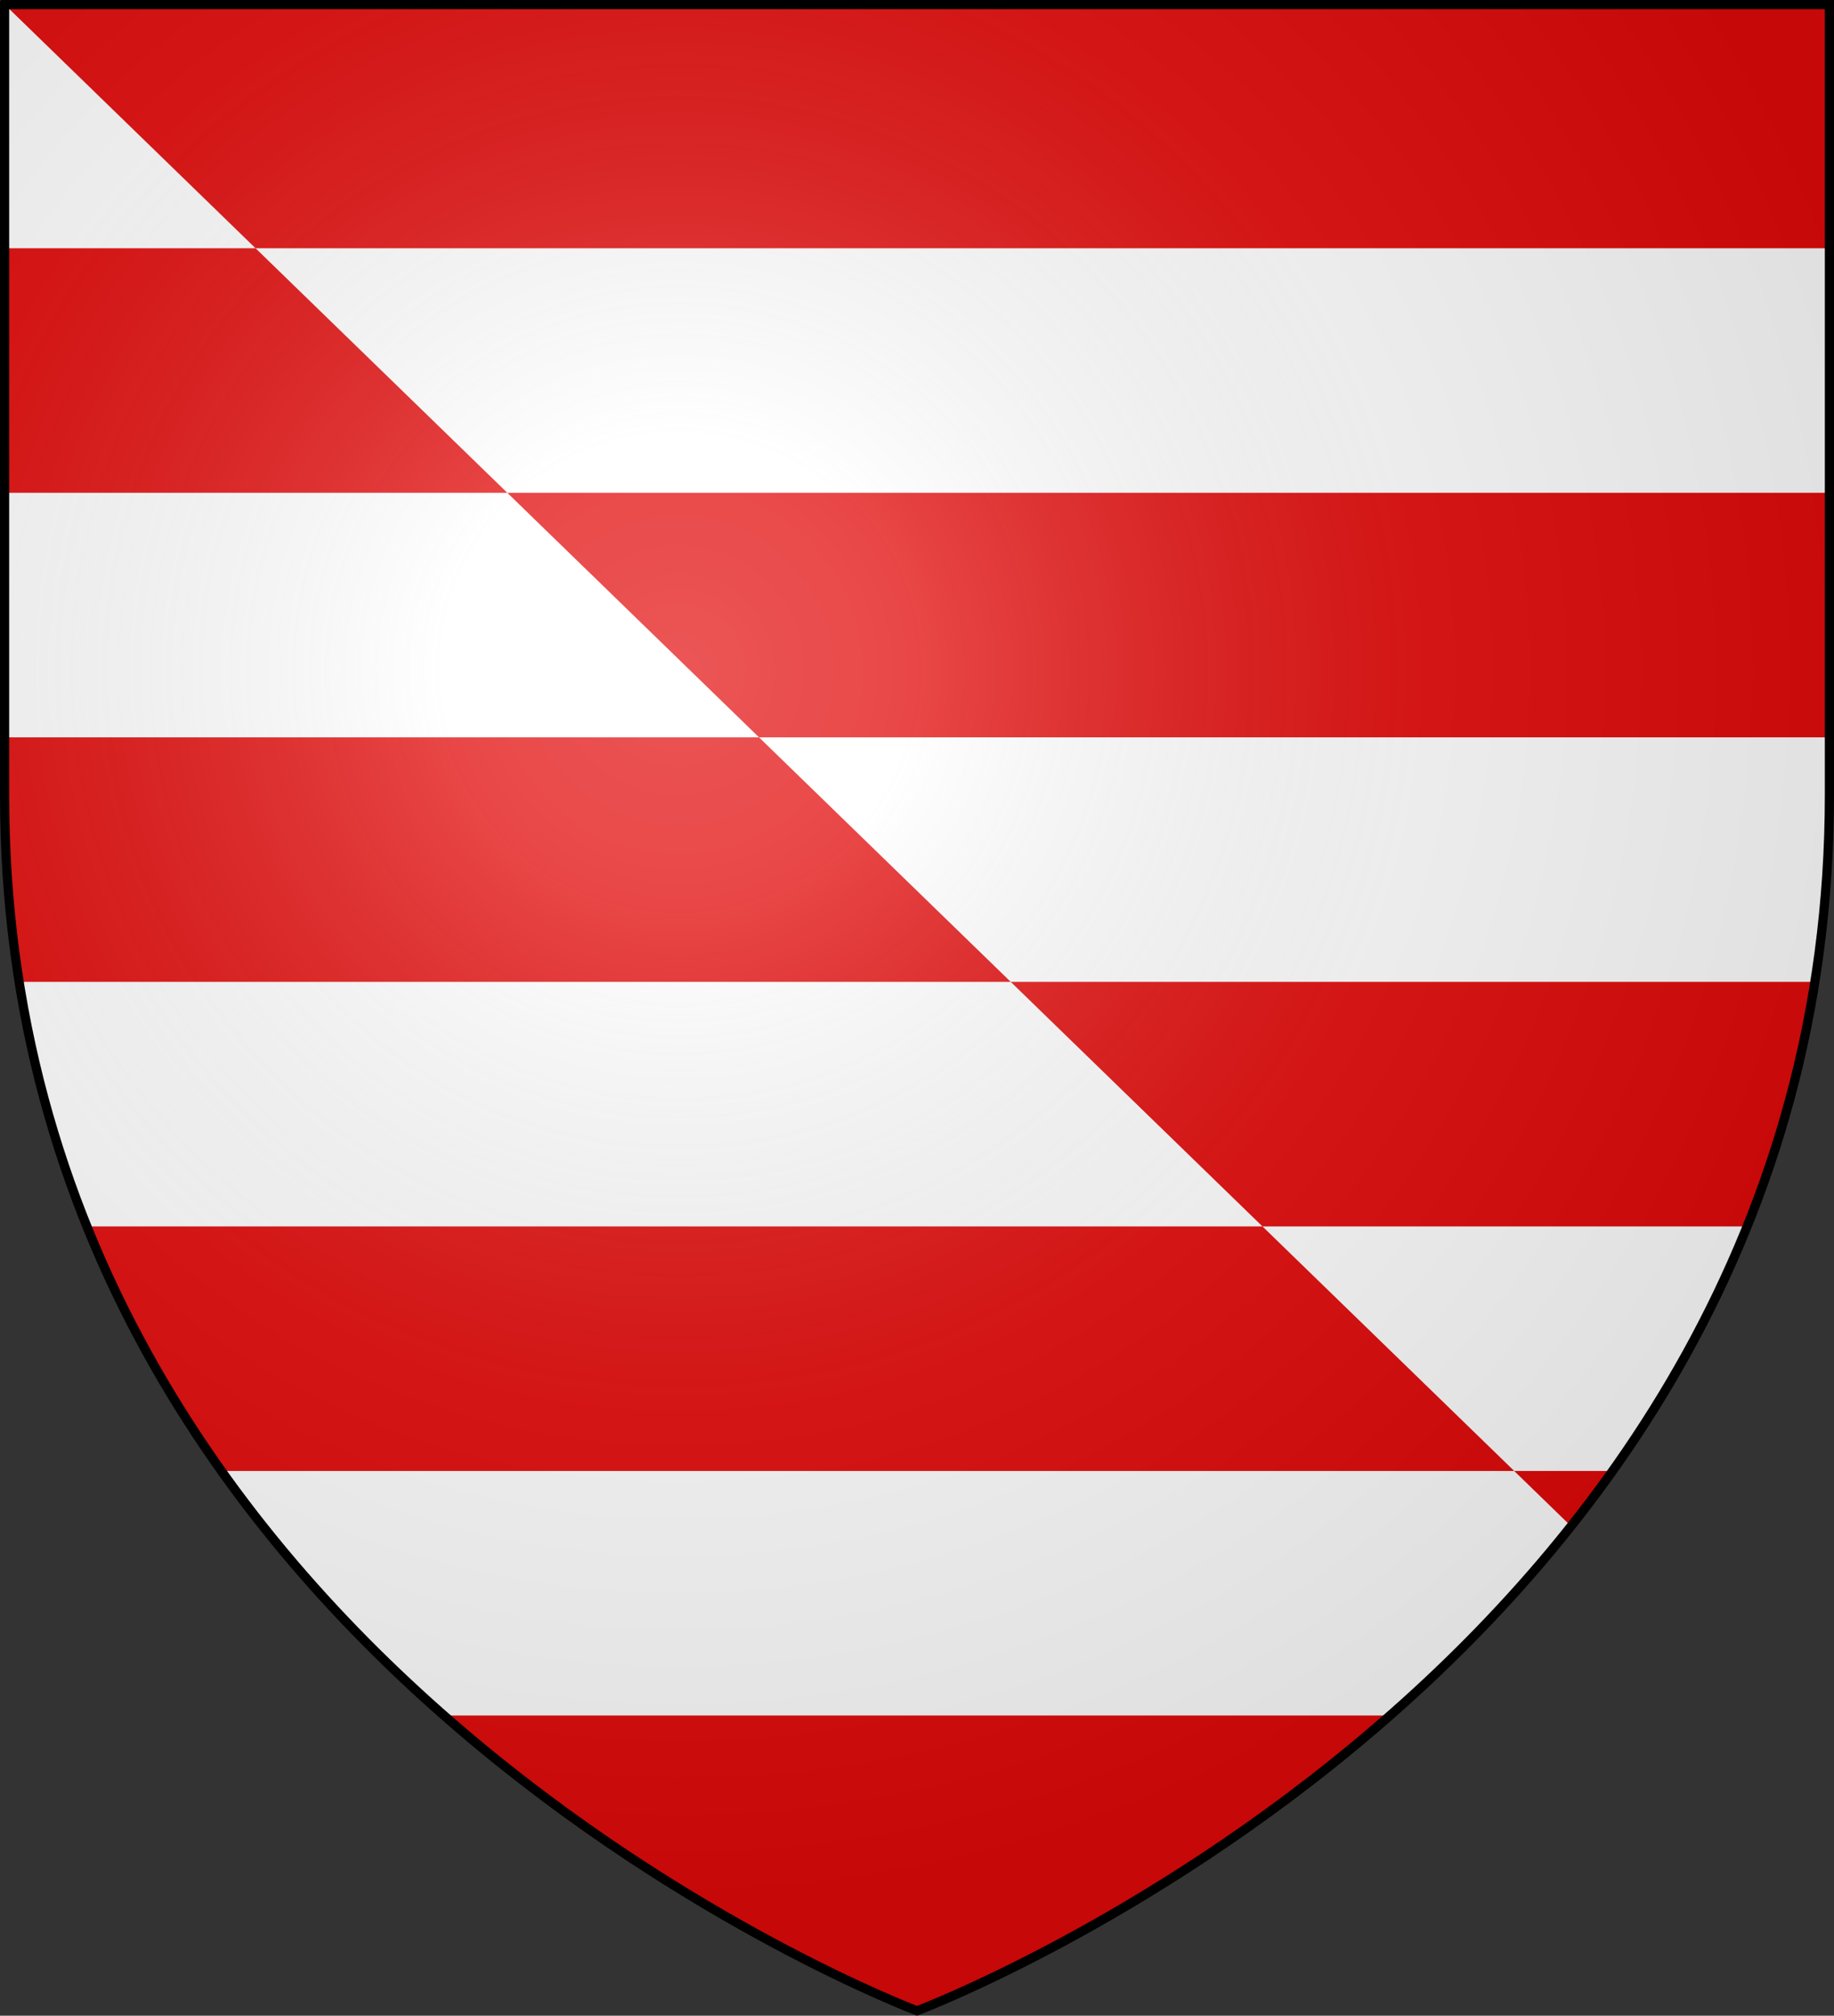 <?xml version="1.0" encoding="UTF-8" standalone="no"?>
<!-- Created with Inkscape (http://www.inkscape.org/) -->

<svg
   version="1.0"
   width="600"
   height="659.426"
   id="svg2"
   sodipodi:docname="Barry per bend counterchanged demo.svg"
   inkscape:version="1.2.1 (9c6d41e, 2022-07-14)"
   xml:space="preserve"
   xmlns:inkscape="http://www.inkscape.org/namespaces/inkscape"
   xmlns:sodipodi="http://sodipodi.sourceforge.net/DTD/sodipodi-0.dtd"
   xmlns:xlink="http://www.w3.org/1999/xlink"
   xmlns="http://www.w3.org/2000/svg"
   xmlns:svg="http://www.w3.org/2000/svg"><rect width="100%" height="100%" fill="#333333" stroke="none"/><sodipodi:namedview
     id="namedview584"
     pagecolor="#ffffff"
     bordercolor="#000000"
     borderopacity="0.25"
     inkscape:showpageshadow="2"
     inkscape:pageopacity="0.0"
     inkscape:pagecheckerboard="0"
     inkscape:deskcolor="#d1d1d1"
     showgrid="false"
     inkscape:zoom="0.08"
     inkscape:cx="-1262.5"
     inkscape:cy="1162.5"
     inkscape:window-width="1440"
     inkscape:window-height="640"
     inkscape:window-x="0"
     inkscape:window-y="25"
     inkscape:window-maximized="0"
     inkscape:current-layer="svg2"
     showguides="false" /><desc
     id="desc4">Flag of Canton of Valais (Wallis)</desc><defs
     id="defs6"><linearGradient
       id="linearGradient2893"><stop
         id="stop2895"
         style="stop-color:#ffffff;stop-opacity:0.314"
         offset="0" /><stop
         id="stop2897"
         style="stop-color:#ffffff;stop-opacity:0.251"
         offset="0.19" /><stop
         id="stop2901"
         style="stop-color:#6b6b6b;stop-opacity:0.125"
         offset="0.6" /><stop
         id="stop2899"
         style="stop-color:#000000;stop-opacity:0.125"
         offset="1" /></linearGradient><radialGradient
       cx="221.445"
       cy="226.331"
       r="300"
       fx="221.445"
       fy="226.331"
       id="radialGradient3163"
       xlink:href="#linearGradient2893"
       gradientUnits="userSpaceOnUse"
       gradientTransform="matrix(1.353,0,0,1.349,-77.629,-85.747)" /><radialGradient
       cx="221.445"
       cy="226.331"
       r="300"
       fx="221.445"
       fy="226.331"
       id="radialGradient3163-4"
       xlink:href="#linearGradient2893"
       gradientUnits="userSpaceOnUse"
       gradientTransform="matrix(1.353,0,0,1.349,-77.629,-85.747)" /><radialGradient
       cx="221.445"
       cy="226.331"
       r="300"
       fx="221.445"
       fy="226.331"
       id="radialGradient3163-0"
       xlink:href="#linearGradient2893"
       gradientUnits="userSpaceOnUse"
       gradientTransform="matrix(1.353,0,0,1.349,-77.629,-85.747)" /><linearGradient
       id="linearGradient2885"><stop
         id="stop2887"
         offset="0"
         style="stop-color:white;stop-opacity:1;" /><stop
         style="stop-color:white;stop-opacity:1;"
         offset="0.229"
         id="stop2891" /><stop
         id="stop2889"
         offset="1"
         style="stop-color:black;stop-opacity:1;" /></linearGradient><linearGradient
       id="linearGradient2955"><stop
         id="stop2867"
         offset="0"
         style="stop-color:#fd0000;stop-opacity:1;" /><stop
         style="stop-color:#e77275;stop-opacity:0.659;"
         offset="0.5"
         id="stop2873" /><stop
         style="stop-color:black;stop-opacity:0.323;"
         offset="1"
         id="stop2959" /></linearGradient><radialGradient
       inkscape:collect="always"
       xlink:href="#linearGradient2955"
       id="radialGradient2961"
       cx="225.524"
       cy="218.901"
       fx="225.524"
       fy="218.901"
       r="300"
       gradientTransform="matrix(-4.167939e-4,2.183,-1.884,-3.599562e-4,615.597,-289.121)"
       gradientUnits="userSpaceOnUse" /><polygon
       id="star"
       transform="scale(53)"
       points="0.588,0.809 -0.951,-0.309 0.951,-0.309 -0.588,0.809 0,-1 " /><clipPath
       id="clip"><path
         d="M 0,-200 V 600 H 300 V -200 Z"
         id="path10" /></clipPath><radialGradient
       inkscape:collect="always"
       xlink:href="#linearGradient2955"
       id="radialGradient1911"
       gradientUnits="userSpaceOnUse"
       gradientTransform="matrix(-4.167939e-4,2.183,-1.884,-3.599562e-4,615.597,-289.121)"
       cx="225.524"
       cy="218.901"
       fx="225.524"
       fy="218.901"
       r="300" /><radialGradient
       inkscape:collect="always"
       xlink:href="#linearGradient2955"
       id="radialGradient2865"
       gradientUnits="userSpaceOnUse"
       gradientTransform="matrix(0,1.749,-1.593,-1.049767e-7,551.788,-191.29)"
       cx="225.524"
       cy="218.901"
       fx="225.524"
       fy="218.901"
       r="300" /><radialGradient
       inkscape:collect="always"
       xlink:href="#linearGradient2955"
       id="radialGradient2871"
       gradientUnits="userSpaceOnUse"
       gradientTransform="matrix(0,1.386,-1.323,-5.741131e-8,-158.082,-109.541)"
       cx="225.524"
       cy="218.901"
       fx="225.524"
       fy="218.901"
       r="300" /><radialGradient
       inkscape:collect="always"
       xlink:href="#linearGradient2893"
       id="radialGradient10831"
       gradientUnits="userSpaceOnUse"
       gradientTransform="matrix(1.353,0,0,1.349,-25317.657,3595.75)"
       cx="221.445"
       cy="226.331"
       fx="221.445"
       fy="226.331"
       r="300" /></defs><g
     id="g10829"
     inkscape:label="barry per bend counterchanged"
     transform="translate(25240.028,-3681.784)"><path
       d="m -24940.028,4339.997 c 0,0 298.5,-112.32 298.5,-397.772 0,-285.452 0,-258.552 0,-258.552 h -597 v 258.552 c 0,285.452 298.5,397.772 298.5,397.772 z"
       id="path10819"
       style="display:inline;fill:#ffffff;fill-opacity:1;fill-rule:evenodd;stroke:none;stroke-width:1px;stroke-linecap:butt;stroke-linejoin:miter;stroke-opacity:1" /><path
       id="path10821"
       style="display:inline;fill:#e20909;fill-opacity:1;fill-rule:evenodd;stroke:none;stroke-width:1px;stroke-linecap:butt;stroke-linejoin:miter;stroke-opacity:1"
       d="m -25238.528,3683.673 v 69.744 c 0,3.255 0.255,6.376 0.352,9.58 h 0.04 l 0.172,-79.211 81.539,79.211 h 514.541 c 0.1,-3.204 0.351,-6.325 0.351,-9.58 v -69.744 z m 82.108,79.324 h -81.711 l -0.172,80 h 164.236 z m 82.353,80 82.352,80 h 349.836 c 0.1,-3.204 0.351,-6.325 0.351,-9.58 v -70.418 z m 82.352,80 h -246.461 c -0.08,-2.584 -0.216,-5.137 -0.283,-7.726 l -0.07,31.457 c 0.159,19.3 1.884,38.05 4.899,56.27 h 324.265 z m 82.351,80.002 82.352,79.998 h 158.66 c 9.909,-24.646 17.4,-51.336 21.934,-79.998 z m 82.352,79.998 h -383.771 c 11.763,28.528 26.876,55.224 44.439,80 h 421.686 z m 82.354,80.002 18.701,18.168 c 4.67,-5.891 9.264,-11.912 13.701,-18.168 z m 18.701,18.168 c -18.523,23.365 -38.665,43.939 -58.996,61.83 h -309.504 c 47.554,42.489 101.858,75.328 154.855,97 71.199,-27.601 155.628,-83.731 213.799,-158.682 z m -368.5,61.83 c -26.556,-23.727 -50.965,-50.485 -71.887,-80 h -1.455 c 22.036,31.068 47.24,57.597 72.697,80 z m -116.326,-160 c -8.488,-20.582 -15.241,-42.104 -19.961,-64.506 4.574,22.815 10.948,44.378 19.041,64.506 z m -19.961,-64.506 c -0.911,-4.541 -1.81,-9.091 -2.567,-13.736 0.786,4.608 1.611,9.2 2.567,13.736 z m -2.567,-13.736 c -0.1,-0.588 -0.221,-1.168 -0.318,-1.758 h -0.01 c 0.09,0.596 0.231,1.163 0.328,1.758 z m -5.148,-89.484 0.156,-72.273 h -0.225 v 70.42 c 0,0.63 0.05,1.232 0.07,1.853 z"
       inkscape:label="stripes" /><path
       d="m -24940.028,4339.997 c 0,0 298.5,-112.32 298.5,-397.772 0,-285.452 0,-258.552 0,-258.552 h -597 v 258.552 c 0,285.452 298.5,397.772 298.5,397.772 z"
       style="display:inline;fill:url(#radialGradient10831);fill-opacity:1;fill-rule:evenodd;stroke:none;stroke-width:1px;stroke-linecap:butt;stroke-linejoin:miter;stroke-opacity:1"
       id="path10823"
       inkscape:label="glow" /><g
       id="g10827"
       transform="translate(-25240.028,3681.107)"
       inkscape:label="outline"><path
         d="m 300,658.5 c 0,0 -298.5,-112.32 -298.5,-397.772 0,-285.452 0,-258.552 0,-258.552 H 598.5 V 260.728 c 0,285.452 -298.5,397.772 -298.5,397.772 z"
         style="opacity:1;fill:none;fill-opacity:1;fill-rule:evenodd;stroke:#000000;stroke-width:3;stroke-linecap:butt;stroke-linejoin:miter;stroke-miterlimit:4;stroke-dasharray:none;stroke-opacity:1"
         id="path10825" /></g></g></svg>
